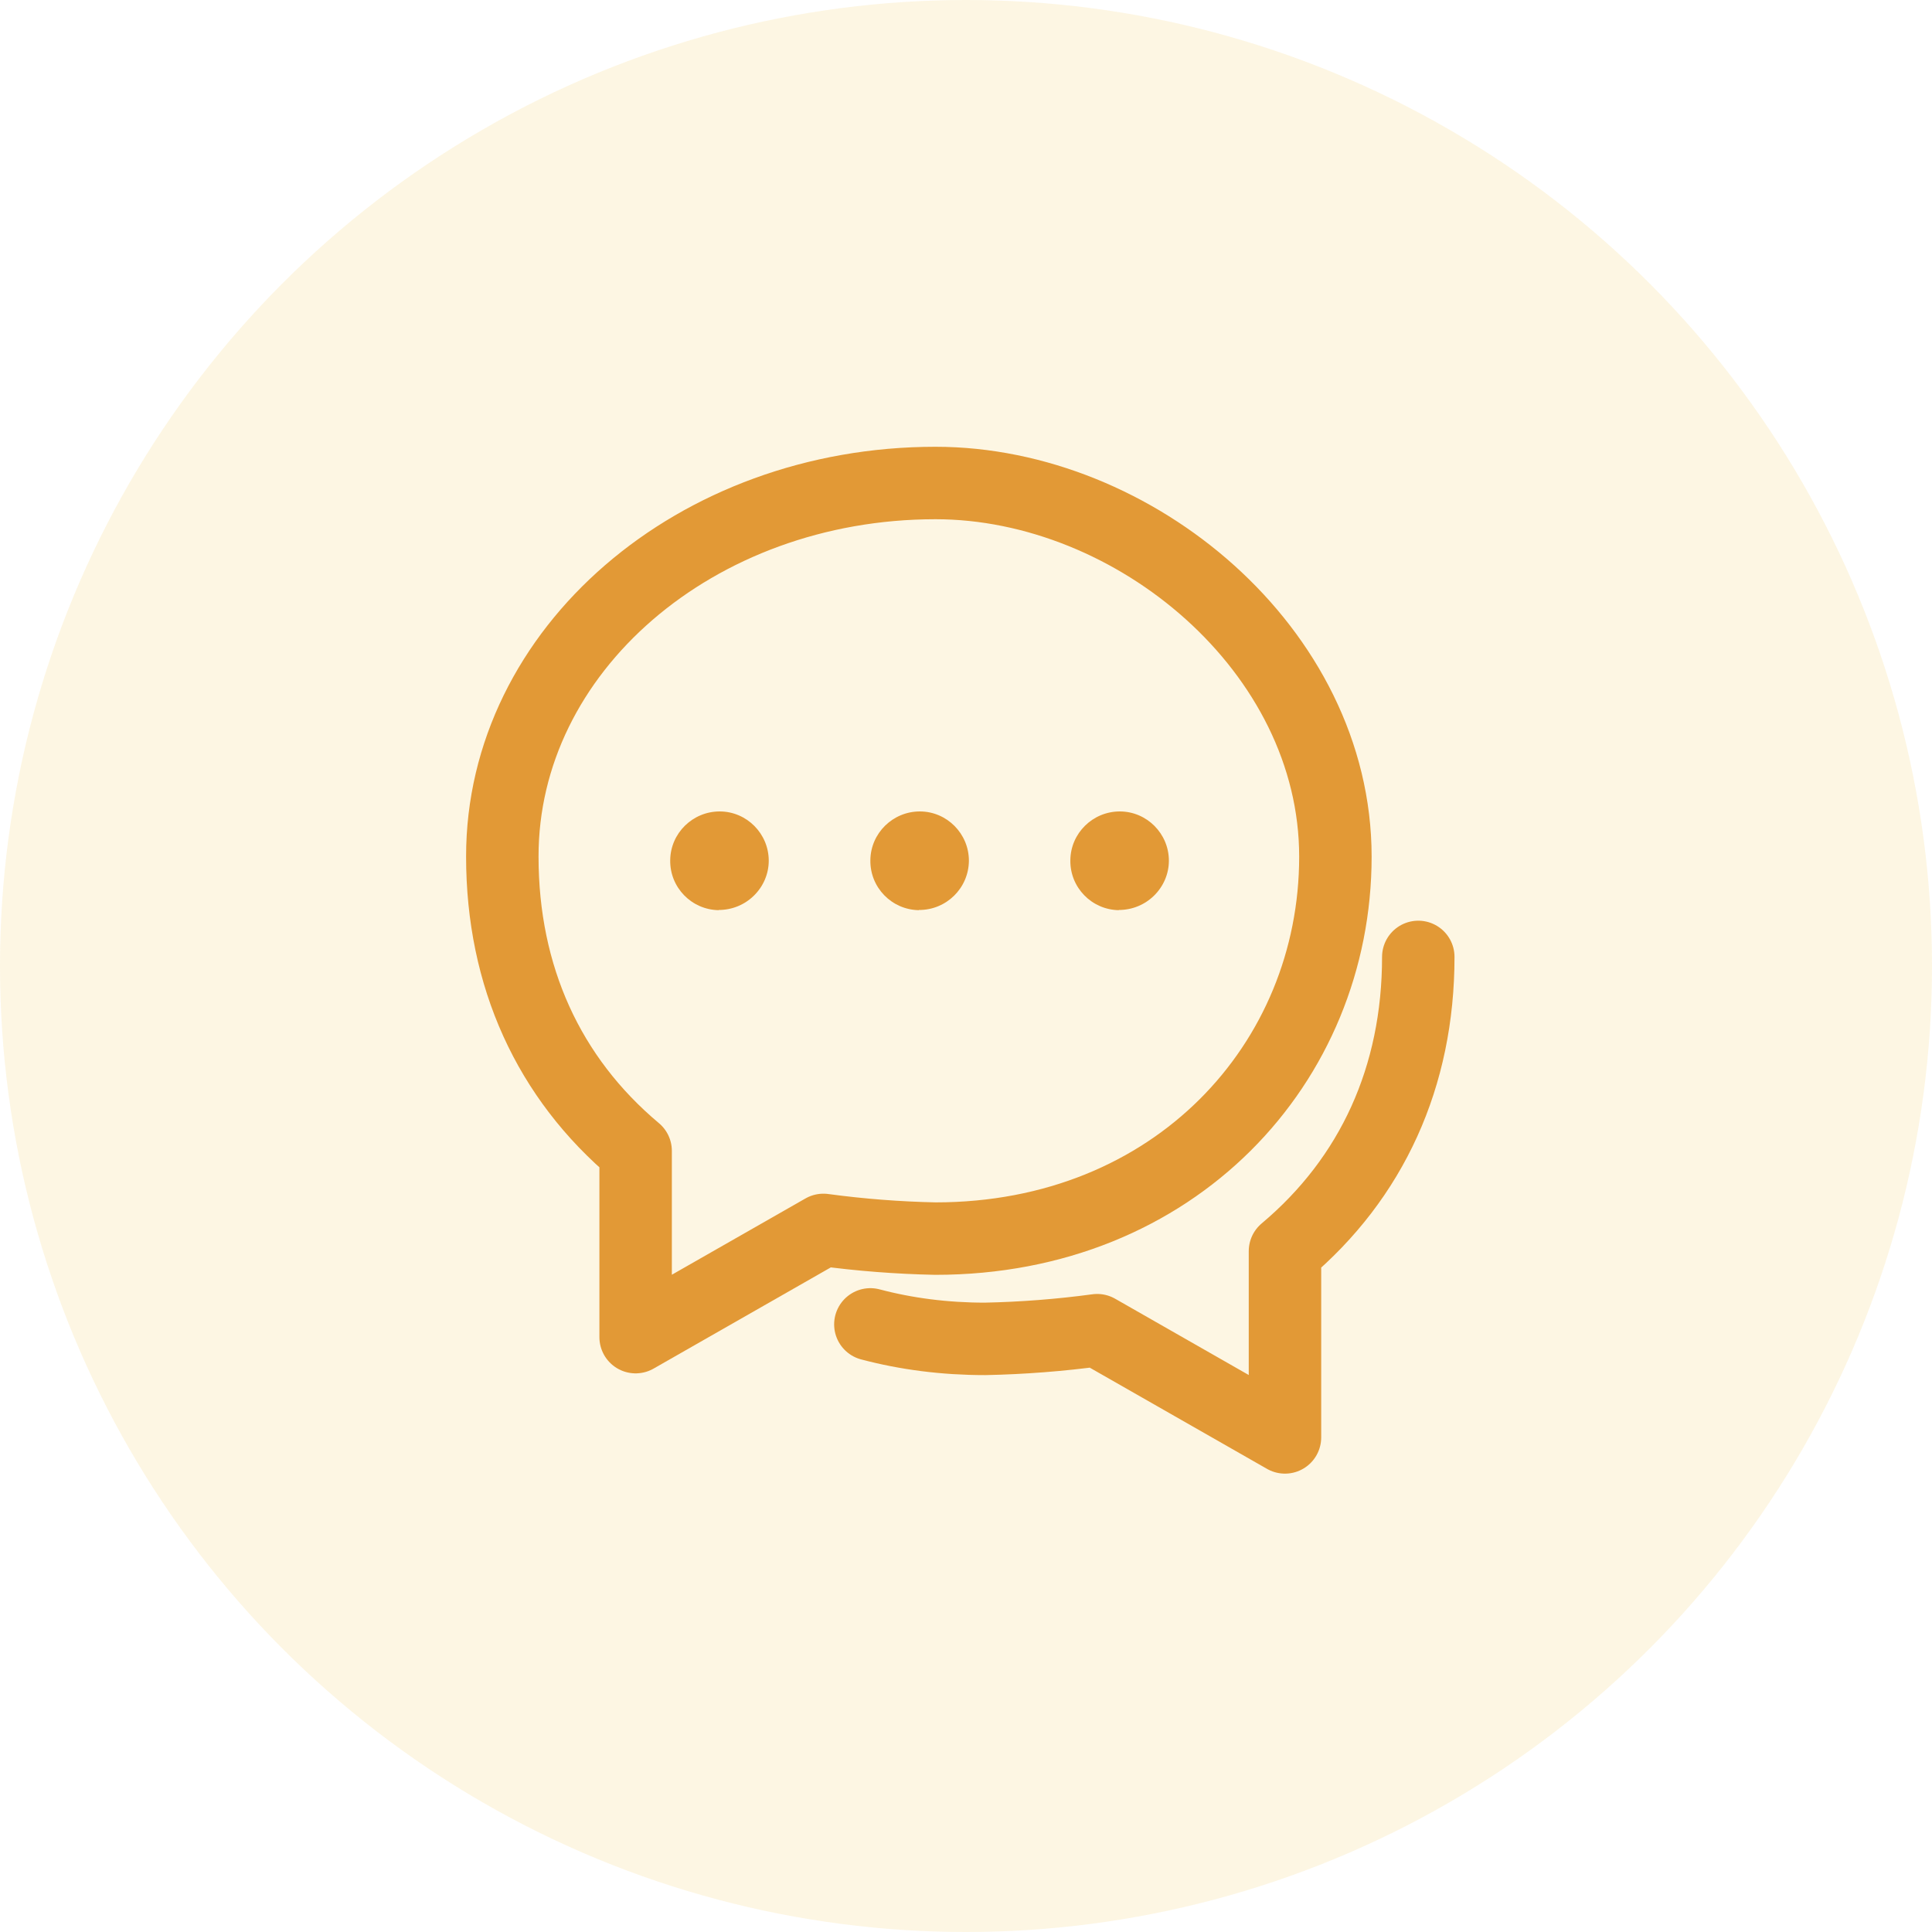 <svg width="80" height="80" viewBox="0 0 80 80" fill="none" xmlns="http://www.w3.org/2000/svg">
<circle opacity="0.3" cx="40" cy="40" r="40" fill="#F9DFA2"/>
<path d="M38.736 51.288C37.184 51.256 35.632 51.136 34.096 50.928L26.32 55.368V47.656C22.712 44.632 20.8 40.424 20.8 35.472C20.792 26.928 28.808 20 38.736 20C46.984 20 55.296 26.928 55.296 35.472C55.296 44.016 48.64 51.288 38.736 51.288Z" stroke="#E29936" stroke-width="3" stroke-linecap="round" stroke-linejoin="round"/>
<path d="M58.728 39.624C58.728 44.576 56.816 48.776 53.208 51.808V59.52L45.432 55.08C43.896 55.288 42.344 55.408 40.792 55.44C39.104 55.44 37.52 55.232 36.04 54.84" stroke="#E29936" stroke-width="3" stroke-linecap="round" stroke-linejoin="round"/>
<path d="M46.328 37.688C45.209 37.672 44.304 36.752 44.321 35.624C44.328 34.504 45.248 33.6 46.368 33.6C47.489 33.6 48.401 34.52 48.401 35.64C48.401 36.184 48.176 36.704 47.785 37.088C47.392 37.472 46.873 37.68 46.328 37.68V37.688Z" fill="#E29936"/>
<path d="M38.048 37.688C36.928 37.672 36.024 36.752 36.04 35.624C36.048 34.504 36.968 33.6 38.088 33.6C39.208 33.6 40.12 34.52 40.12 35.64C40.112 36.776 39.184 37.688 38.048 37.68V37.688Z" fill="#E29936"/>
<path d="M29.76 37.688C28.64 37.672 27.736 36.752 27.752 35.624C27.76 34.504 28.68 33.6 29.8 33.6C30.92 33.6 31.832 34.52 31.832 35.64C31.832 36.184 31.608 36.704 31.216 37.088C30.824 37.472 30.304 37.68 29.76 37.68V37.688Z" fill="#E29936"/>
</svg>
